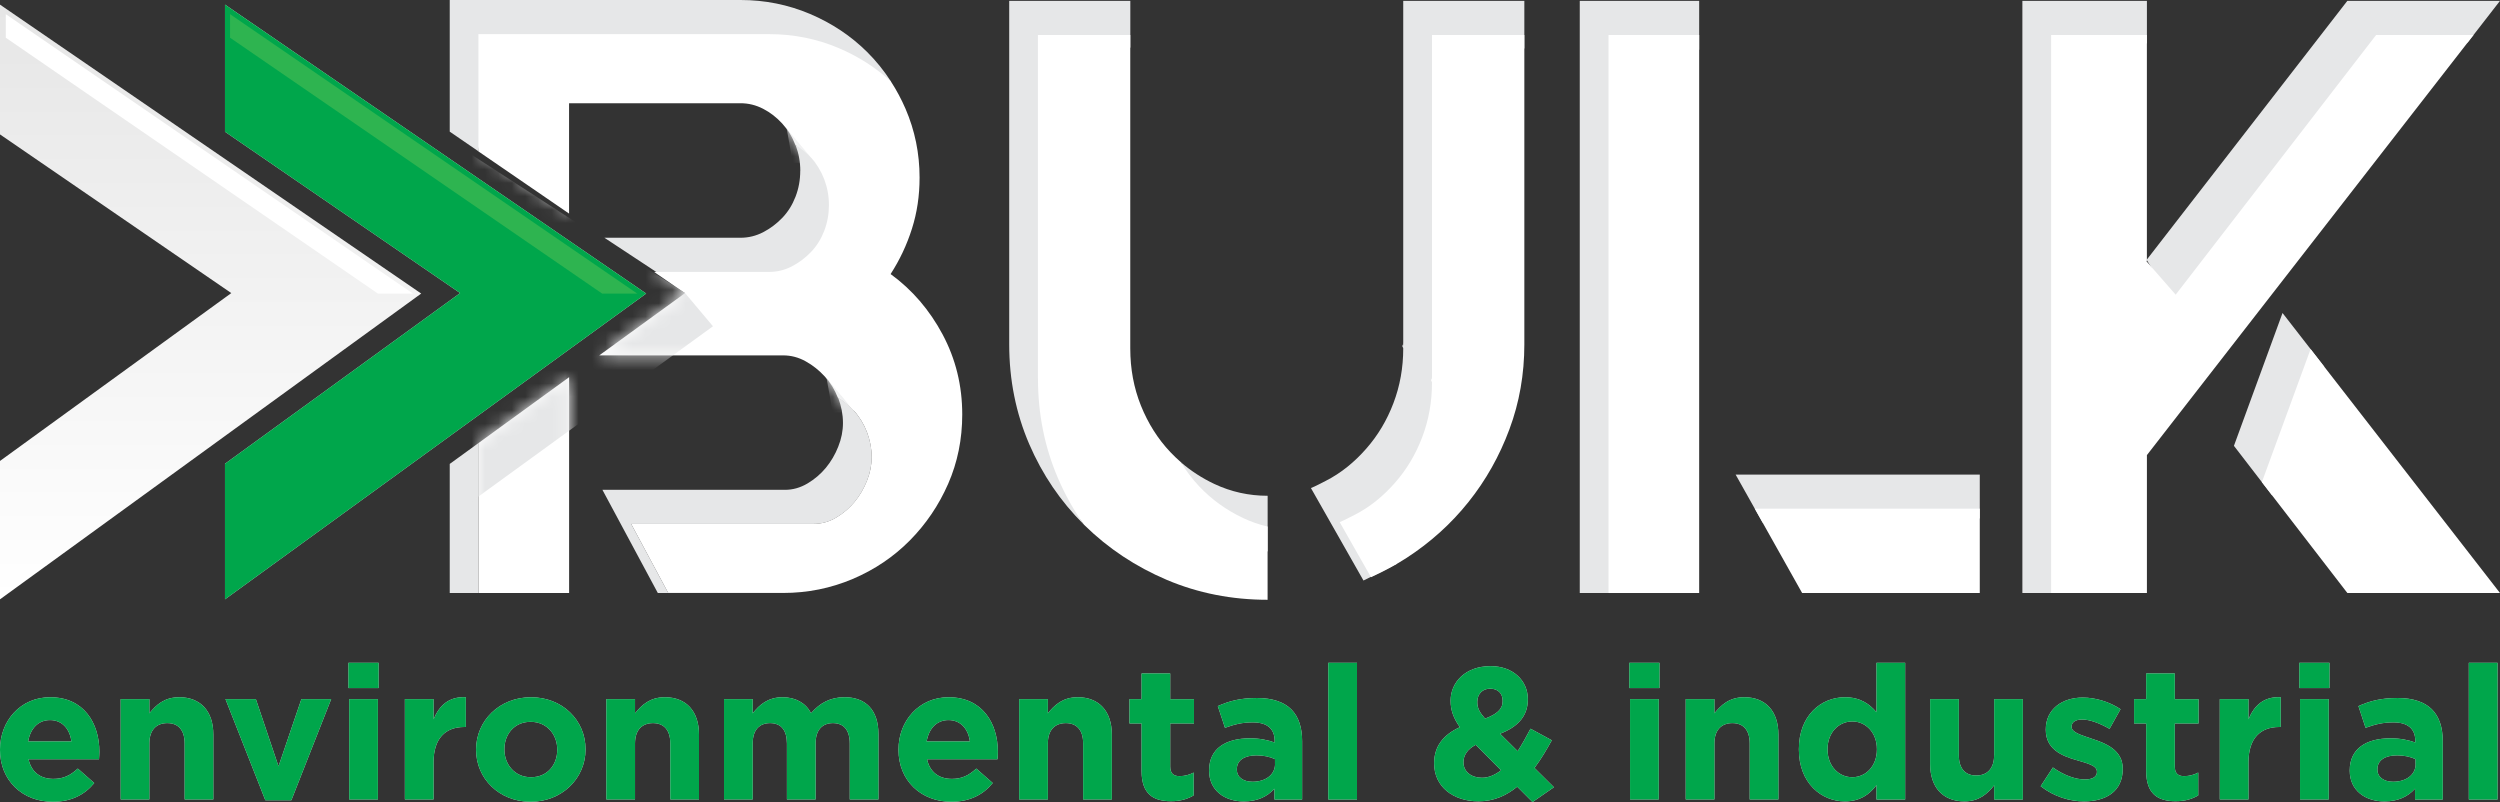 <?xml version="1.0" encoding="utf-8"?>
<!-- Generator: Adobe Illustrator 16.0.0, SVG Export Plug-In . SVG Version: 6.00 Build 0)  -->
<!DOCTYPE svg PUBLIC "-//W3C//DTD SVG 1.1//EN" "http://www.w3.org/Graphics/SVG/1.1/DTD/svg11.dtd">
<svg version="1.1" id="Layer_1" xmlns="http://www.w3.org/2000/svg" xmlns:xlink="http://www.w3.org/1999/xlink" x="0px" y="0px"
	 width="187px" height="60px" viewBox="0 0 187 60" enable-background="new 0 0 187 60" xml:space="preserve">
<rect x="0" y="0" width="187" height="60" fill="#333333" stroke="none"/>
<rect fill="none" width="187" height="60"/>
<path fill="#E6E7E8" d="M3.745,52.154C1.542,52.154,0,53.918,0,56.063v0.028c0,2.295,1.682,3.882,3.957,3.882
	c1.37,0,2.387-0.533,3.092-1.402L5.82,57.49c-0.593,0.547-1.117,0.77-1.834,0.77c-0.961,0-1.638-0.504-1.851-1.469h5.271
	c0.012-0.195,0.028-0.395,0.028-0.561c0-2.129-1.157-4.076-3.684-4.076H3.745z M2.106,55.46c0.168-0.966,0.749-1.597,1.638-1.597
	c0.889,0,1.47,0.643,1.598,1.597H2.106z"/>
<path fill="#E6E7E8" d="M13.392,52.154c-1.089,0-1.722,0.576-2.219,1.203v-1.063H9.026v7.507h2.146v-4.186
	c0-1.01,0.521-1.525,1.342-1.525c0.821,0,1.297,0.52,1.297,1.525v4.186h2.146v-4.861c0-1.725-0.945-2.789-2.571-2.789L13.392,52.154
	z"/>
<path fill="#E6E7E8" d="M20.833,57.322l-1.694-5.028h-2.274l2.983,7.567h1.946l2.979-7.567h-2.23L20.833,57.322z"/>
<path fill="#E6E7E8" d="M28.266,52.294H26.12v7.507h2.146V52.294z"/>
<path fill="#E6E7E8" d="M28.321,49.577h-2.259v1.891h2.259V49.577z"/>
<path fill="#E6E7E8" d="M32.43,53.807v-1.513h-2.146v7.507h2.146V57.03c0-1.792,0.877-2.65,2.303-2.65h0.112V52.15
	c-1.27-0.056-1.979,0.615-2.415,1.651V53.807z"/>
<path fill="#E6E7E8" d="M39.719,52.154c-2.359,0-4.109,1.752-4.109,3.908v0.028c0,2.156,1.738,3.882,4.081,3.882
	c2.342,0,4.108-1.753,4.108-3.91v-0.027C43.8,53.879,42.062,52.154,39.719,52.154z M41.682,56.092c0,1.107-0.733,2.045-1.962,2.045
	s-1.99-0.965-1.99-2.072v-0.028c0-1.106,0.733-2.045,1.962-2.045s1.99,0.965,1.99,2.073V56.092z"/>
<path fill="#E6E7E8" d="M49.719,52.154c-1.089,0-1.722,0.576-2.219,1.203v-1.063h-2.146v7.507H47.5v-4.186
	c0-1.01,0.521-1.525,1.342-1.525c0.821,0,1.297,0.52,1.297,1.525v4.186h2.146v-4.861c0-1.725-0.945-2.789-2.571-2.789L49.719,52.154
	z"/>
<path fill="#E6E7E8" d="M63.154,52.154c-1.029,0-1.822,0.422-2.487,1.191c-0.396-0.755-1.146-1.191-2.135-1.191
	c-1.089,0-1.738,0.576-2.23,1.203v-1.063h-2.146v7.507h2.146v-4.186c0-1.01,0.493-1.525,1.302-1.525s1.257,0.52,1.257,1.525v4.186
	h2.146v-4.186c0-1.01,0.493-1.525,1.297-1.525c0.805,0,1.258,0.52,1.258,1.525v4.186h2.146v-4.889c0-1.809-0.961-2.762-2.555-2.762
	L63.154,52.154L63.154,52.154z"/>
<path fill="#E6E7E8" d="M70.951,52.154c-2.202,0-3.744,1.764-3.744,3.908v0.028c0,2.295,1.682,3.882,3.957,3.882
	c1.37,0,2.387-0.533,3.092-1.402l-1.229-1.08c-0.593,0.547-1.117,0.77-1.834,0.77c-0.961,0-1.638-0.504-1.851-1.469h5.271
	c0.016-0.195,0.028-0.395,0.028-0.561C74.64,54.102,73.482,52.154,70.951,52.154z M69.313,55.46
	c0.168-0.966,0.749-1.597,1.638-1.597c0.889,0,1.47,0.643,1.598,1.597H69.313z"/>
<path fill="#E6E7E8" d="M80.599,52.154c-1.089,0-1.722,0.576-2.219,1.203v-1.063h-2.146v7.507h2.146v-4.186
	c0-1.01,0.521-1.525,1.342-1.525c0.821,0,1.297,0.52,1.297,1.525v4.186h2.146v-4.861c0-1.725-0.945-2.789-2.571-2.789L80.599,52.154
	z"/>
<path fill="#E6E7E8" d="M87.535,50.375h-2.146v1.919h-0.905v1.819h0.905v3.559c0,1.736,0.889,2.258,2.203,2.258
	c0.721,0,1.241-0.168,1.694-0.434v-1.709c-0.313,0.167-0.665,0.268-1.062,0.268c-0.48,0-0.692-0.238-0.692-0.729v-3.209h1.778
	v-1.819h-1.778v-1.919L87.535,50.375z"/>
<path fill="#E6E7E8" d="M94.031,52.211c-1.286,0-2.107,0.238-2.94,0.604l0.537,1.625c0.693-0.25,1.27-0.405,2.09-0.405
	c1.073,0,1.625,0.489,1.625,1.375v0.127c-0.536-0.183-1.089-0.31-1.85-0.31c-1.794,0-3.052,0.754-3.052,2.396v0.026
	c0,1.486,1.173,2.297,2.599,2.297c1.045,0,1.767-0.379,2.287-0.953v0.814H97.4v-4.358c0-1.009-0.252-1.834-0.819-2.396
	c-0.537-0.531-1.388-0.842-2.556-0.842H94.031z M95.372,57.156c0,0.771-0.677,1.318-1.682,1.318c-0.693,0-1.174-0.339-1.174-0.91
	v-0.027c0-0.672,0.565-1.037,1.482-1.037c0.521,0,1.001,0.111,1.37,0.282v0.378L95.372,57.156z"/>
<path fill="#E6E7E8" d="M101.503,49.577h-2.146v10.229h2.146V49.577z"/>
<path fill="#E6E7E8" d="M116.081,55.377l-1.599-0.871c-0.313,0.604-0.637,1.176-0.961,1.682l-1.313-1.304
	c1.229-0.477,2.075-1.247,2.075-2.562v-0.028c0-1.374-1.102-2.467-2.784-2.467c-1.906,0-2.995,1.231-2.995,2.578v0.028
	c0,0.67,0.212,1.285,0.693,1.961c-1.242,0.561-1.924,1.441-1.924,2.688v0.028c0,1.734,1.427,2.828,3.319,2.828
	c1.146,0,2.093-0.434,2.896-1.094l1.146,1.148l1.599-1.108l-1.453-1.442c0.492-0.657,0.916-1.385,1.298-2.071L116.081,55.377z
	 M110.502,52.504c0-0.588,0.381-0.992,0.961-0.992c0.581,0,0.934,0.35,0.934,0.909v0.028c0,0.615-0.453,0.98-1.313,1.303
	c-0.409-0.461-0.581-0.783-0.581-1.22L110.502,52.504L110.502,52.504z M110.855,58.177c-0.807,0-1.388-0.461-1.388-1.146v-0.028
	c0-0.477,0.269-0.953,0.919-1.291l1.893,1.907C111.828,57.967,111.348,58.177,110.855,58.177z"/>
<path fill="#E6E7E8" d="M124.13,49.577h-2.259v1.891h2.259V49.577z"/>
<path fill="#E6E7E8" d="M124.074,52.294h-2.146v7.507h2.146V52.294L124.074,52.294z"/>
<path fill="#E6E7E8" d="M130.458,52.154c-1.089,0-1.722,0.576-2.22,1.203v-1.063h-2.146v7.507h2.146v-4.186
	c0-1.01,0.521-1.525,1.343-1.525c0.821,0,1.297,0.52,1.297,1.525v4.186h2.147v-4.861c0-1.725-0.945-2.789-2.571-2.789
	L130.458,52.154z"/>
<path fill="#E6E7E8" d="M140.361,53.275c-0.508-0.604-1.213-1.121-2.358-1.121c-1.794,0-3.448,1.375-3.448,3.881v0.027
	c0,2.508,1.682,3.881,3.448,3.881c1.117,0,1.838-0.517,2.358-1.219v1.08h2.146V49.577h-2.146V53.275z M140.391,56.063
	c0,1.248-0.834,2.073-1.84,2.073c-1.005,0-1.85-0.825-1.85-2.073v-0.027c0-1.26,0.849-2.072,1.85-2.072
	c1.002,0,1.84,0.826,1.84,2.072V56.063z"/>
<path fill="#E6E7E8" d="M149.16,56.484c0,1.01-0.521,1.524-1.342,1.524c-0.821,0-1.297-0.52-1.297-1.524v-4.19h-2.147v4.862
	c0,1.724,0.944,2.787,2.571,2.787c1.089,0,1.722-0.575,2.219-1.203v1.064h2.146v-7.508h-2.146v4.189L149.16,56.484z"/>
<path fill="#E6E7E8" d="M156.492,55.266c-0.821-0.283-1.538-0.477-1.538-0.897V54.34c0-0.294,0.269-0.521,0.793-0.521
	c0.553,0,1.298,0.268,2.047,0.699l0.821-1.47c-0.821-0.549-1.867-0.87-2.824-0.87c-1.525,0-2.768,0.854-2.768,2.385v0.026
	c0,1.458,1.203,1.946,2.26,2.256c0.833,0.25,1.566,0.405,1.566,0.87v0.028c0,0.338-0.285,0.56-0.906,0.56
	c-0.705,0-1.565-0.31-2.387-0.896l-0.916,1.402c1,0.785,2.188,1.135,3.245,1.135c1.64,0,2.896-0.754,2.896-2.422v-0.027
	c0-1.375-1.23-1.879-2.287-2.229H156.492L156.492,55.266z"/>
<path fill="#E6E7E8" d="M162.68,50.375h-2.146v1.919h-0.905v1.819h0.905v3.559c0,1.736,0.889,2.258,2.202,2.258
	c0.721,0,1.24-0.168,1.693-0.434v-1.709c-0.313,0.167-0.664,0.268-1.062,0.268c-0.479,0-0.692-0.238-0.692-0.729v-3.209h1.778
	v-1.819h-1.778v-1.919L162.68,50.375z"/>
<path fill="#E6E7E8" d="M168.186,53.807v-1.513h-2.146v7.507h2.146V57.03c0-1.792,0.877-2.65,2.304-2.65h0.11V52.15
	c-1.269-0.056-1.978,0.615-2.414,1.651V53.807L168.186,53.807z"/>
<path fill="#E6E7E8" d="M174.189,52.294h-2.147v7.507h2.147V52.294z"/>
<path fill="#E6E7E8" d="M174.245,49.577h-2.259v1.891h2.259V49.577z"/>
<path fill="#E6E7E8" d="M179.348,52.211c-1.287,0-2.105,0.238-2.938,0.604l0.534,1.625c0.693-0.25,1.271-0.405,2.093-0.405
	c1.071,0,1.626,0.489,1.626,1.375v0.127c-0.537-0.183-1.092-0.31-1.852-0.31c-1.795,0-3.052,0.754-3.052,2.396v0.026
	c0,1.486,1.173,2.297,2.599,2.297c1.045,0,1.768-0.379,2.287-0.953v0.814h2.074v-4.358c0-1.009-0.252-1.834-0.82-2.396
	c-0.537-0.531-1.387-0.842-2.556-0.842H179.348z M180.689,57.156c0,0.771-0.679,1.318-1.684,1.318c-0.691,0-1.174-0.339-1.174-0.91
	v-0.027c0-0.672,0.564-1.037,1.48-1.037c0.521,0,1.002,0.111,1.371,0.282v0.378L180.689,57.156z"/>
<path fill="#E6E7E8" d="M186.814,49.577h-2.146v10.229h2.146V49.577z"/>
<path fill="#E6E7E8" d="M48.333,21.958L16.828,0.346v9.509l17.589,12.067L16.828,34.689V44.83L48.333,21.958z"/>
<path fill="#E6E7E8" d="M154.001,3.248h6.588V0.063h-9.315v44.294h3.269L154.001,3.248z"/>
<path fill="#E6E7E8" d="M92.781,40.406c0.597,0.282,1.41,0.696,2.039,0.844v-4.166c-1.402,0-2.732-0.293-3.989-0.885
	c-0.917-0.434-1.75-0.975-2.499-1.621c0.393,0.65-1.411,1.937-0.895,2.484c0.934,0.994,2.886,2.225,4.139,2.813L92.781,40.406z"/>
<path fill="#E6E7E8" d="M127.098,3.719V0.063h-8.932v44.294h3.115l-0.188-40.982"/>
<path fill="#E6E7E8" d="M162.793,23.165l15.958-20l5.827,0.019L187,0.063h-11.418l-15.998,20.644l1.005-1.244"/>
<path fill="#E6E7E8" d="M36.708,3.333l20.833,0.083c1.83,0,2.833,0.431,4.471,1.125c1.474,0.628,3.362,2.167,4.634,1.555
	c-0.517-0.798-1.109-1.537-1.782-2.205c-1.213-1.203-2.639-2.153-4.273-2.848C58.954,0.35,57.219,0,55.393,0H33.64v9.847l2.15,1.474
	L36.708,3.333z"/>
<path fill="#E6E7E8" d="M173.851,27.424l-3.118-4.012l-3.635,9.936l2.865,3.721"/>
<path fill="#E6E7E8" d="M148.087,38.781V35.5h-18.262l2.018,3.591L148.087,38.781z"/>
<path fill="#E6E7E8" d="M81.056,39.218c-0.745-1.065-0.51-2.299-1.038-3.53c-1.001-2.319-1.487-4.736-1.487-7.394L79,3.844
	l5.548-0.281v-3.5h-9.059v25.692c0,2.657,0.5,5.147,1.498,7.468C77.972,35.508,79.33,37.506,81.056,39.218z"/>
<path fill="#E6E7E8" d="M59.858,12.782c0,0.676-0.116,1.319-0.353,1.931c-0.236,0.612-0.565,1.14-0.989,1.581
	c-0.424,0.441-0.905,0.802-1.434,1.077c-0.533,0.274-1.097,0.413-1.69,0.413H45.209l4.625,3.05l7.792,1.127
	c0.597,0,1.093-0.474,1.625-0.752c0.533-0.274,1.32-0.43,1.745-0.875c0.424-0.441,1.269-1.554,1.505-2.166
	c0.232-0.612,0.403-1.907,0.403-2.583s-0.083-1.723-0.32-2.334c-0.236-0.612-0.95-1.274-1.375-1.739
	c-0.353-0.385-1.283-0.421-1.707-0.676c0,0.004,0.004,0.008,0.008,0.016c0.232,0.612,0.353,1.255,0.353,1.93H59.858z"/>
<path fill="#E6E7E8" d="M104.188,39.844c0.315-0.135,0.254-0.654,0.938-1c1.162-0.588-0.373-0.871,0.5-1.86
	c0.873-0.988,2.293-1.665,2.781-2.952c0.489-1.287,0-2.285,0-3.719c0-0.04,2.781-0.7,1.344-1.438
	c-0.023-0.02-0.417-0.539-0.417-0.582c0-0.127-1.398,0.583-1.375,0.667c0.02,0.083,0.125-1.098,0.125-1.333L108,4.382l6.021-0.757
	V0.063h-9.059v25.533c0,0.234-0.012,0.306-0.031,0.223c-0.023-0.083-0.031-0.063-0.031,0.063c0,0.044,0.008,0.076,0.031,0.095
	c0.021,0.02,0.031,0.052,0.031,0.095c0,1.434-0.245,2.797-0.732,4.08c-0.488,1.288-1.17,2.427-2.043,3.417
	c-0.873,0.994-1.869,1.815-3.031,2.404c-0.68,0.346-0.78,0.403-1.098,0.534l3.93,6.916c0.188-0.079,2.299-1.155,2.486-1.239
	L104.188,39.844z"/>
<path fill="#E6E7E8" d="M33.64,34.701v9.656h2.15V33.141L33.64,34.701z"/>
<path fill="#E6E7E8" d="M49.986,44.357l-2.775-5.168h13.652c0.597,0,1.157-0.158,1.69-0.474c0.533-0.317,0.989-0.707,1.374-1.172
	c0.38-0.465,0.689-0.987,0.925-1.58c0.232-0.592,0.353-1.18,0.353-1.771c0-0.633-0.116-1.256-0.353-1.867
	c-0.236-0.612-0.564-1.148-0.989-1.613c-0.356-0.389-0.753-0.715-1.182-0.985c0.008,0.016,0.012,0.028,0.02,0.043
	c0.232,0.612,0.353,1.235,0.353,1.868c0,0.592-0.116,1.18-0.353,1.771c-0.232,0.592-0.544,1.116-0.925,1.581
	c-0.385,0.465-0.841,0.854-1.374,1.172c-0.533,0.316-1.094,0.477-1.69,0.477H45.061l4.145,7.719H49.986z"/>
<linearGradient id="SVGID_1_" gradientUnits="userSpaceOnUse" x1="-171.248" y1="596.83" x2="-171.248" y2="552.347" gradientTransform="matrix(1 0 0 1 187 -552)">
	<stop  offset="0" style="stop-color:#FFFFFF"/>
	<stop  offset="1" style="stop-color:#E6E6E6"/>
</linearGradient>
<path fill="url(#SVGID_1_)" d="M31.505,21.958L0,0.346v9.708l17.3,11.869L0,34.479V44.83L31.505,21.958z"/>
<path fill="#FFFFFF" d="M17.208,1.061v1.76l27.837,19.142h2.623L17.208,1.061z"/>
<path fill="#FFFFFF" d="M77.64,28.306c0,2.657,0.5,5.147,1.498,7.467c0.528,1.231,1.173,2.379,1.918,3.444
	c0.028,0.027,0.052,0.056,0.076,0.079c1.766,1.732,3.816,3.09,6.155,4.084c2.339,0.988,4.85,1.484,7.529,1.484v-5.477
	c-0.629-0.147-1.242-0.357-1.838-0.641c-1.254-0.593-2.351-1.383-3.284-2.372c-0.517-0.548-0.969-1.147-1.361-1.799
	c-0.272-0.238-0.537-0.488-0.789-0.755c-0.937-0.989-1.67-2.153-2.203-3.479c-0.533-1.327-0.797-2.753-0.797-4.271V2.618h-6.908
	V28.31L77.64,28.306z"/>
<path fill="#FFFFFF" d="M63.859,30.709c0.424,0.465,0.752,1.001,0.989,1.613c0.232,0.611,0.353,1.234,0.353,1.865
	c0,0.593-0.116,1.181-0.353,1.772c-0.236,0.592-0.544,1.115-0.925,1.58c-0.385,0.465-0.841,0.854-1.374,1.172
	c-0.533,0.318-1.094,0.474-1.69,0.474H47.208l2.775,5.168h8.598c1.826,0,3.56-0.351,5.198-1.045
	c1.638-0.695,3.063-1.656,4.273-2.879c1.213-1.226,2.17-2.64,2.871-4.24c0.701-1.601,1.053-3.332,1.053-5.188
	c0-2.153-0.488-4.143-1.465-5.978c-0.978-1.835-2.275-3.345-3.893-4.524c0.681-1.053,1.214-2.185,1.594-3.384
	c0.384-1.204,0.573-2.479,0.573-3.829c0-1.815-0.353-3.531-1.054-5.156c-0.312-0.719-0.677-1.398-1.089-2.034
	c-1.129-1.037-2.431-1.871-3.905-2.499C61.1,2.904,59.366,2.554,57.54,2.554H35.786v8.771l6.78,4.651V7.722h12.823
	c0.597,0,1.157,0.139,1.69,0.414c0.533,0.274,1.009,0.643,1.434,1.108c0.421,0.461,0.749,0.993,0.981,1.597
	c0.424,0.254,0.817,0.568,1.169,0.954c0.424,0.465,0.753,1.001,0.989,1.613c0.232,0.612,0.352,1.255,0.352,1.93
	c0,0.675-0.116,1.319-0.352,1.931c-0.236,0.612-0.565,1.14-0.989,1.581c-0.425,0.441-0.905,0.802-1.434,1.076
	c-0.532,0.274-1.097,0.413-1.69,0.413h-8.618l2.315,1.589l-6.412,4.655h13.752c0.597,0,1.157,0.147,1.69,0.445
	c0.533,0.294,1.009,0.675,1.434,1.14c0.413,0.453,0.737,0.977,0.969,1.569c0.428,0.27,0.825,0.596,1.181,0.986L63.859,30.709z"/>
<path fill="#FFFFFF" d="M107.113,15.019v13.128c0,0.23-0.012,0.306-0.031,0.222c-0.023-0.083-0.032-0.063-0.032,0.064
	c0,0.043,0.009,0.075,0.032,0.095c0.02,0.02,0.031,0.052,0.031,0.095c0,1.434-0.243,2.796-0.732,4.08
	c-0.488,1.287-1.169,2.427-2.042,3.416c-0.873,0.992-1.87,1.814-3.032,2.402c-0.681,0.347-0.781,0.401-1.097,0.537l2.339,4.114
	c0.922-0.413,1.814-0.894,2.667-1.444c1.786-1.16,3.328-2.552,4.625-4.177c1.298-1.624,2.319-3.436,3.063-5.44
	c0.746-2.002,1.117-4.124,1.117-6.359V2.618h-6.908V15.019z"/>
<path fill="#FFFFFF" d="M127.098,2.618h-6.781v41.739h6.781V2.618z"/>
<path fill="#FFFFFF" d="M153.425,44.357h7.164V34.041l24.429-31.423h-7.285L162.74,22.042l-2.184-2.499l0.031-0.079V2.618h-7.164
	L153.425,44.357L153.425,44.357z"/>
<path fill="#FFFFFF" d="M35.79,44.357h6.78V28.214l-6.78,4.927V44.357z"/>
<path fill="#FFFFFF" d="M134.799,44.357h13.288V38.05h-16.828L134.799,44.357z"/>
<path fill="#FFFFFF" d="M169.248,35.9l-0.061,0.162l6.396,8.295H187l-14.168-18.245L169.248,35.9z"/>
<path fill="#FFFFFF" d="M30.888,21.962L0.433,1.061v1.76L28.27,21.962H30.888z"/>
<defs>
	<filter id="Adobe_OpacityMaskFilter" filterUnits="userSpaceOnUse" x="20.784" y="2.181" width="43.195" height="45.096">
		<feColorMatrix  type="matrix" values="1 0 0 0 0  0 1 0 0 0  0 0 1 0 0  0 0 0 1 0"/>
	</filter>
</defs>
<mask maskUnits="userSpaceOnUse" x="20.784" y="2.181" width="43.195" height="45.096" id="mask0_1143_6185">
	<path fill="#FFFFFF" filter="url(#Adobe_OpacityMaskFilter)" d="M62.678,29.728c-0.232-0.592-0.557-1.116-0.969-1.569
		c-0.424-0.464-0.905-0.842-1.434-1.14c-0.533-0.294-1.097-0.445-1.69-0.445H44.833l6.412-4.656L48.93,20.33h8.618
		c0.597,0,1.157-0.135,1.69-0.413c0.532-0.274,1.009-0.631,1.434-1.077c0.424-0.44,0.753-0.969,0.989-1.581
		c0.232-0.612,0.352-1.255,0.352-1.931c0-0.676-0.116-1.319-0.352-1.93c-0.236-0.612-0.565-1.148-0.989-1.613
		c-0.353-0.385-0.745-0.699-1.169-0.954c-0.232-0.604-0.561-1.136-0.981-1.597c-0.425-0.465-0.905-0.834-1.434-1.108
		c-0.532-0.274-1.097-0.413-1.69-0.413H42.574v8.254l-6.78-4.651V2.554h21.754c1.83,0,3.56,0.35,5.198,1.044
		c1.474,0.628,2.775,1.462,3.905,2.499c0.413,0.64,0.777,1.315,1.089,2.034c0.701,1.625,1.053,3.345,1.053,5.156
		c0,1.351-0.192,2.625-0.573,3.829c-0.384,1.204-0.917,2.332-1.594,3.384c1.614,1.18,2.911,2.689,3.893,4.524
		c0.977,1.835,1.465,3.829,1.465,5.978c0,1.854-0.352,3.587-1.053,5.188c-0.701,1.604-1.658,3.016-2.872,4.24
		c-1.213,1.223-2.639,2.184-4.273,2.879c-1.638,0.694-3.372,1.045-5.198,1.045H49.99l-2.775-5.168h13.652
		c0.597,0,1.157-0.158,1.69-0.474c0.533-0.317,0.989-0.707,1.374-1.172c0.38-0.465,0.689-0.988,0.925-1.58
		c0.232-0.593,0.352-1.181,0.352-1.772c0-0.631-0.116-1.254-0.352-1.865c-0.236-0.612-0.565-1.148-0.989-1.613
		c-0.356-0.389-0.753-0.715-1.182-0.985L62.678,29.728z M42.57,44.357V28.214l-6.78,4.921v11.219h6.78V44.357z"/>
</mask>
<g mask="url(#mask0_1143_6185)">
	<path fill="#E6E7E8" d="M20.784,2.181v9.243L38.75,23.75L20.784,36.791l1.041,10.486L53.33,24.405l-2.086-2.483L20.784,2.181z"/>
	<path fill="#E6E7E8" d="M59.301,12.179h1.694l-2.15-2.55L59.301,12.179z"/>
	<path fill="#E6E7E8" d="M61.828,28.294l0.457,2.554h1.694L61.828,28.294z"/>
</g>
<path fill="#00A64B" d="M3.745,52.154C1.542,52.154,0,53.918,0,56.063v0.028c0,2.295,1.682,3.882,3.957,3.882
	c1.37,0,2.387-0.533,3.092-1.402L5.82,57.49c-0.593,0.547-1.117,0.77-1.834,0.77c-0.961,0-1.638-0.504-1.851-1.469h5.271
	c0.012-0.195,0.028-0.395,0.028-0.561c0-2.129-1.157-4.076-3.684-4.076H3.745z M2.106,55.46c0.168-0.966,0.749-1.597,1.638-1.597
	c0.889,0,1.47,0.643,1.598,1.597H2.106z"/>
<path fill="#00A64B" d="M13.392,52.154c-1.089,0-1.722,0.576-2.219,1.203v-1.063H9.026v7.507h2.146v-4.186
	c0-1.01,0.521-1.525,1.342-1.525c0.821,0,1.297,0.52,1.297,1.525v4.186h2.146v-4.861c0-1.725-0.945-2.789-2.571-2.789L13.392,52.154
	z"/>
<path fill="#00A64B" d="M20.833,57.322l-1.694-5.028h-2.274l2.983,7.567h1.946l2.979-7.567h-2.23L20.833,57.322z"/>
<path fill="#00A64B" d="M28.266,52.294H26.12v7.507h2.146V52.294z"/>
<path fill="#00A64B" d="M28.321,49.577h-2.259v1.891h2.259V49.577z"/>
<path fill="#00A64B" d="M32.43,53.807v-1.513h-2.146v7.507h2.146V57.03c0-1.792,0.877-2.65,2.303-2.65h0.112V52.15
	c-1.27-0.056-1.979,0.615-2.415,1.651V53.807z"/>
<path fill="#00A64B" d="M39.719,52.154c-2.359,0-4.109,1.752-4.109,3.908v0.028c0,2.156,1.738,3.882,4.081,3.882
	c2.342,0,4.108-1.753,4.108-3.91v-0.027C43.8,53.879,42.062,52.154,39.719,52.154z M41.682,56.092c0,1.107-0.733,2.045-1.962,2.045
	s-1.99-0.965-1.99-2.072v-0.028c0-1.106,0.733-2.045,1.962-2.045s1.99,0.965,1.99,2.073V56.092z"/>
<path fill="#00A64B" d="M49.719,52.154c-1.089,0-1.722,0.576-2.219,1.203v-1.063h-2.146v7.507H47.5v-4.186
	c0-1.01,0.521-1.525,1.342-1.525c0.821,0,1.297,0.52,1.297,1.525v4.186h2.146v-4.861c0-1.725-0.945-2.789-2.571-2.789L49.719,52.154
	z"/>
<path fill="#00A64B" d="M63.154,52.154c-1.029,0-1.822,0.422-2.487,1.191c-0.396-0.755-1.146-1.191-2.135-1.191
	c-1.089,0-1.738,0.576-2.23,1.203v-1.063h-2.146v7.507h2.146v-4.186c0-1.01,0.493-1.525,1.302-1.525s1.257,0.52,1.257,1.525v4.186
	h2.146v-4.186c0-1.01,0.493-1.525,1.297-1.525c0.805,0,1.258,0.52,1.258,1.525v4.186h2.146v-4.889c0-1.809-0.961-2.762-2.555-2.762
	L63.154,52.154L63.154,52.154z"/>
<path fill="#00A64B" d="M70.951,52.154c-2.202,0-3.744,1.764-3.744,3.908v0.028c0,2.295,1.682,3.882,3.957,3.882
	c1.37,0,2.387-0.533,3.092-1.402l-1.229-1.08c-0.593,0.547-1.117,0.77-1.834,0.77c-0.961,0-1.638-0.504-1.851-1.469h5.271
	c0.016-0.195,0.028-0.395,0.028-0.561C74.64,54.102,73.482,52.154,70.951,52.154z M69.313,55.46
	c0.168-0.966,0.749-1.597,1.638-1.597c0.889,0,1.47,0.643,1.598,1.597H69.313z"/>
<path fill="#00A64B" d="M80.599,52.154c-1.089,0-1.722,0.576-2.219,1.203v-1.063h-2.146v7.507h2.146v-4.186
	c0-1.01,0.521-1.525,1.342-1.525c0.821,0,1.297,0.52,1.297,1.525v4.186h2.146v-4.861c0-1.725-0.945-2.789-2.571-2.789L80.599,52.154
	z"/>
<path fill="#00A64B" d="M87.535,50.375h-2.146v1.919h-0.905v1.819h0.905v3.559c0,1.736,0.889,2.258,2.203,2.258
	c0.721,0,1.241-0.168,1.694-0.434v-1.709c-0.313,0.167-0.665,0.268-1.062,0.268c-0.48,0-0.692-0.238-0.692-0.729v-3.209h1.778
	v-1.819h-1.778v-1.919L87.535,50.375z"/>
<path fill="#00A64B" d="M94.031,52.211c-1.286,0-2.107,0.238-2.94,0.604l0.537,1.625c0.693-0.25,1.27-0.405,2.09-0.405
	c1.073,0,1.625,0.489,1.625,1.375v0.127c-0.536-0.183-1.089-0.31-1.85-0.31c-1.794,0-3.052,0.754-3.052,2.396v0.026
	c0,1.486,1.173,2.297,2.599,2.297c1.045,0,1.767-0.379,2.287-0.953v0.814H97.4v-4.358c0-1.009-0.252-1.834-0.819-2.396
	c-0.537-0.531-1.388-0.842-2.556-0.842H94.031z M95.372,57.156c0,0.771-0.677,1.318-1.682,1.318c-0.693,0-1.174-0.339-1.174-0.91
	v-0.027c0-0.672,0.565-1.037,1.482-1.037c0.521,0,1.001,0.111,1.37,0.282v0.378L95.372,57.156z"/>
<path fill="#00A64B" d="M101.503,49.577h-2.146v10.229h2.146V49.577z"/>
<path fill="#00A64B" d="M116.081,55.377l-1.599-0.871c-0.313,0.604-0.637,1.176-0.961,1.682l-1.313-1.304
	c1.229-0.477,2.075-1.247,2.075-2.562v-0.028c0-1.374-1.102-2.467-2.784-2.467c-1.906,0-2.995,1.231-2.995,2.578v0.028
	c0,0.67,0.212,1.285,0.693,1.961c-1.242,0.561-1.924,1.441-1.924,2.688v0.028c0,1.734,1.427,2.828,3.319,2.828
	c1.146,0,2.093-0.434,2.896-1.094l1.146,1.148l1.599-1.108l-1.453-1.442c0.492-0.657,0.916-1.385,1.298-2.071L116.081,55.377z
	 M110.502,52.504c0-0.588,0.381-0.992,0.961-0.992c0.581,0,0.934,0.35,0.934,0.909v0.028c0,0.615-0.453,0.98-1.313,1.303
	c-0.409-0.461-0.581-0.783-0.581-1.22L110.502,52.504L110.502,52.504z M110.855,58.177c-0.807,0-1.388-0.461-1.388-1.146v-0.028
	c0-0.477,0.269-0.953,0.919-1.291l1.893,1.907C111.828,57.967,111.348,58.177,110.855,58.177z"/>
<path fill="#00A64B" d="M124.13,49.577h-2.259v1.891h2.259V49.577z"/>
<path fill="#00A64B" d="M124.074,52.294h-2.146v7.507h2.146V52.294L124.074,52.294z"/>
<path fill="#00A64B" d="M130.458,52.154c-1.089,0-1.722,0.576-2.22,1.203v-1.063h-2.146v7.507h2.146v-4.186
	c0-1.01,0.521-1.525,1.343-1.525c0.821,0,1.297,0.52,1.297,1.525v4.186h2.147v-4.861c0-1.725-0.945-2.789-2.571-2.789
	L130.458,52.154z"/>
<path fill="#00A64B" d="M140.361,53.275c-0.508-0.604-1.213-1.121-2.358-1.121c-1.794,0-3.448,1.375-3.448,3.881v0.027
	c0,2.508,1.682,3.881,3.448,3.881c1.117,0,1.838-0.517,2.358-1.219v1.08h2.146V49.577h-2.146V53.275z M140.391,56.063
	c0,1.248-0.834,2.073-1.84,2.073c-1.005,0-1.85-0.825-1.85-2.073v-0.027c0-1.26,0.849-2.072,1.85-2.072
	c1.002,0,1.84,0.826,1.84,2.072V56.063z"/>
<path fill="#00A64B" d="M149.16,56.484c0,1.01-0.521,1.524-1.342,1.524c-0.821,0-1.297-0.52-1.297-1.524v-4.19h-2.147v4.862
	c0,1.724,0.944,2.787,2.571,2.787c1.089,0,1.722-0.575,2.219-1.203v1.064h2.146v-7.508h-2.146v4.189L149.16,56.484z"/>
<path fill="#00A64B" d="M156.492,55.266c-0.821-0.283-1.538-0.477-1.538-0.897V54.34c0-0.294,0.269-0.521,0.793-0.521
	c0.553,0,1.298,0.268,2.047,0.699l0.821-1.47c-0.821-0.549-1.867-0.87-2.824-0.87c-1.525,0-2.768,0.854-2.768,2.385v0.026
	c0,1.458,1.203,1.946,2.26,2.256c0.833,0.25,1.566,0.405,1.566,0.87v0.028c0,0.338-0.285,0.56-0.906,0.56
	c-0.705,0-1.565-0.31-2.387-0.896l-0.916,1.402c1,0.785,2.188,1.135,3.245,1.135c1.64,0,2.896-0.754,2.896-2.422v-0.027
	c0-1.375-1.23-1.879-2.287-2.229H156.492L156.492,55.266z"/>
<path fill="#00A64B" d="M162.68,50.375h-2.146v1.919h-0.905v1.819h0.905v3.559c0,1.736,0.889,2.258,2.202,2.258
	c0.721,0,1.24-0.168,1.693-0.434v-1.709c-0.313,0.167-0.664,0.268-1.062,0.268c-0.479,0-0.692-0.238-0.692-0.729v-3.209h1.778
	v-1.819h-1.778v-1.919L162.68,50.375z"/>
<path fill="#00A64B" d="M168.186,53.807v-1.513h-2.146v7.507h2.146V57.03c0-1.792,0.877-2.65,2.304-2.65h0.11V52.15
	c-1.269-0.056-1.978,0.615-2.414,1.651V53.807L168.186,53.807z"/>
<path fill="#00A64B" d="M174.189,52.294h-2.147v7.507h2.147V52.294z"/>
<path fill="#00A64B" d="M174.245,49.577h-2.259v1.891h2.259V49.577z"/>
<path fill="#00A64B" d="M179.348,52.211c-1.287,0-2.105,0.238-2.938,0.604l0.534,1.625c0.693-0.25,1.271-0.405,2.093-0.405
	c1.071,0,1.626,0.489,1.626,1.375v0.127c-0.537-0.183-1.092-0.31-1.852-0.31c-1.795,0-3.052,0.754-3.052,2.396v0.026
	c0,1.486,1.173,2.297,2.599,2.297c1.045,0,1.768-0.379,2.287-0.953v0.814h2.074v-4.358c0-1.009-0.252-1.834-0.82-2.396
	c-0.537-0.531-1.387-0.842-2.556-0.842H179.348z M180.689,57.156c0,0.771-0.679,1.318-1.684,1.318c-0.691,0-1.174-0.339-1.174-0.91
	v-0.027c0-0.672,0.564-1.037,1.48-1.037c0.521,0,1.002,0.111,1.371,0.282v0.378L180.689,57.156z"/>
<path fill="#00A64B" d="M186.814,49.577h-2.146v10.229h2.146V49.577z"/>
<path fill="#00A64B" d="M48.333,21.958L16.828,0.346v9.509l17.589,12.067L16.828,34.689V44.83L48.333,21.958z"/>
<path fill="#2EB450" d="M17.208,1.061v1.76l27.837,19.142h2.623L17.208,1.061z"/>
</svg>
